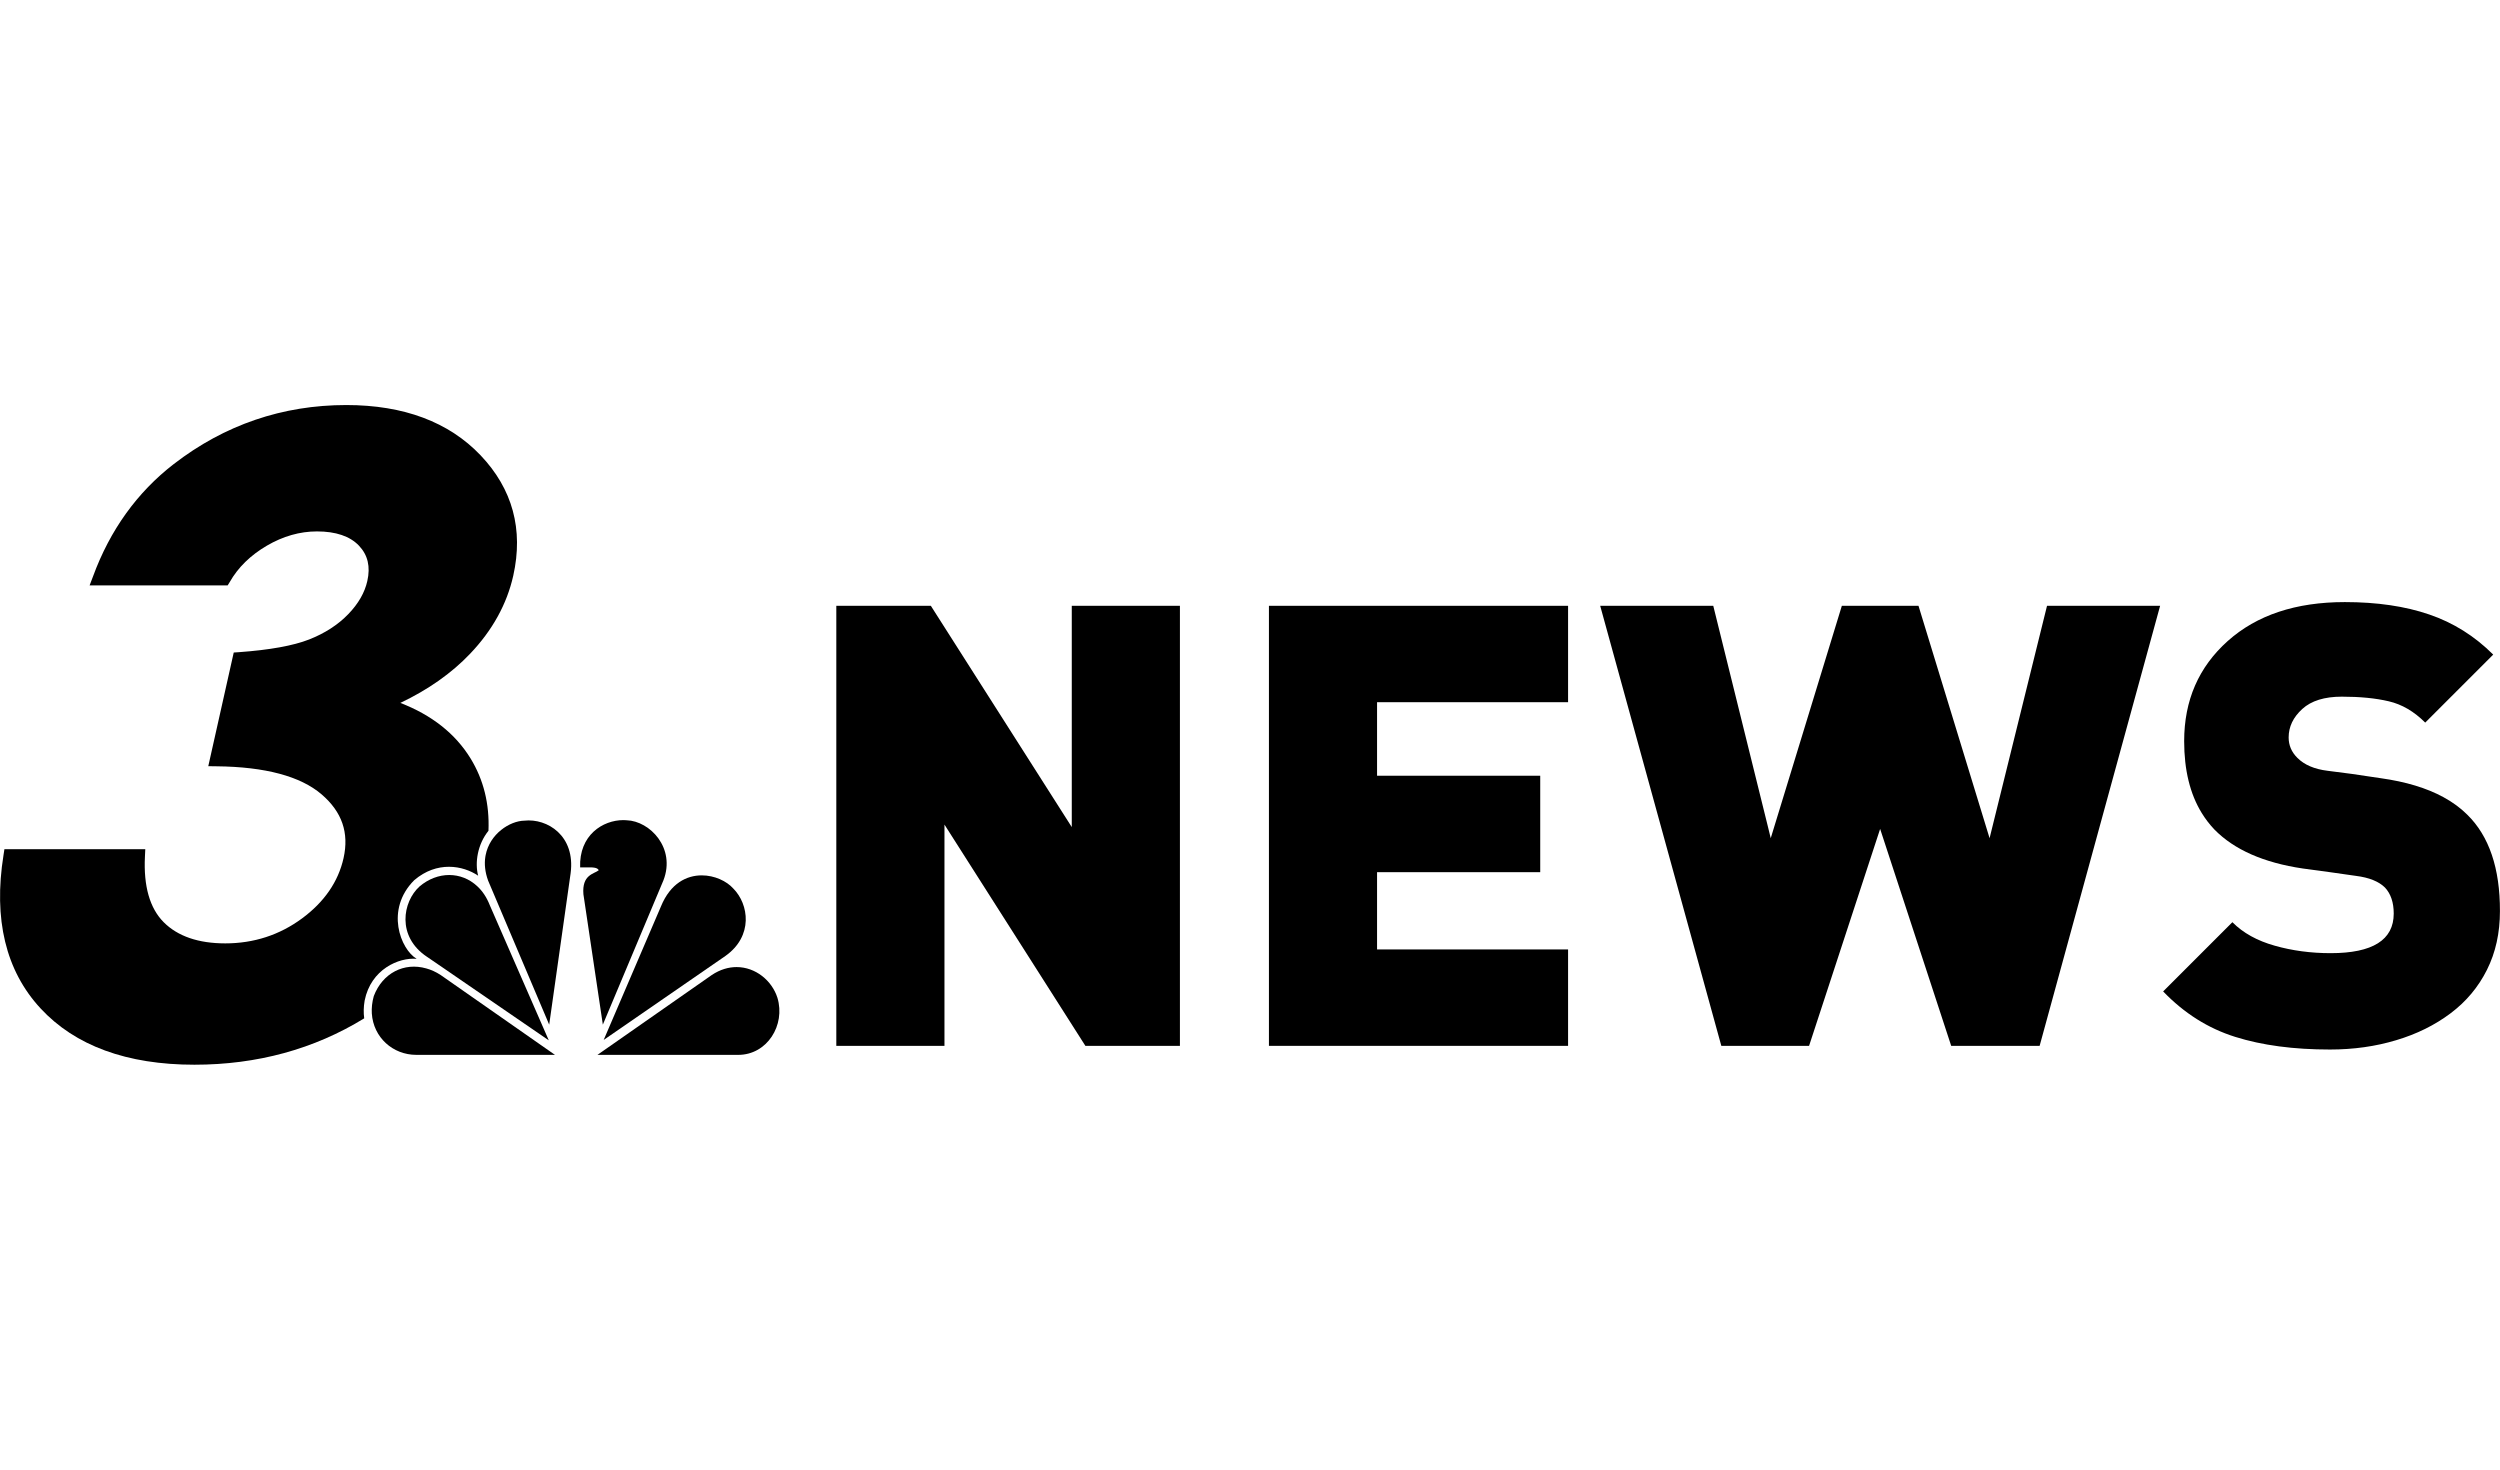 <svg xmlns="http://www.w3.org/2000/svg"
    xmlns:xlink="http://www.w3.org/1999/xlink" version="1.1" id="Layer_1" x="0px" y="0px" viewBox="0 0 102.058 60" style="enable-background:new 0 0 102.058 60;" xml:space="preserve">
    <style type="text/css">
	.st0{fill:none;}
	.st1{fill:#000000;}
    </style>
    <rect class="st0" width="102.058" height="60"/>
    <g>
        <polygon class="st1" points="48.168,24.731 43.753,24.731 43.753,33.764 43.28,33.021 38,24.731 34.141,24.731 34.141,42.695    38.556,42.695 38.556,33.662 44.309,42.695 48.168,42.695  "/>
        <polygon class="st1" points="51.802,42.695 64.014,42.695 64.014,38.759 56.216,38.759 56.216,35.605 62.877,35.605 62.877,31.668    56.216,31.668 56.216,28.666 64.014,28.666 64.014,24.731 51.802,24.731  "/>
        <polygon class="st1" points="83.264,42.695 85.816,33.372 88.183,24.731 83.566,24.731 81.392,33.525 81.221,34.218 81.012,33.534    78.319,24.731 75.19,24.731 72.448,33.692 72.287,34.218 72.159,33.694 69.941,24.731 65.325,24.731 67.797,33.712 70.27,42.695    73.852,42.695 76.753,33.839 79.654,42.695  "/>
        <path class="st1" d="M100.723,33.259c-0.274-0.274-0.601-0.513-0.977-0.718c-0.684-0.372-1.536-0.629-2.555-0.772l-1.187-0.176   l-0.984-0.127c-0.538-0.066-0.95-0.242-1.235-0.529c-0.237-0.235-0.355-0.513-0.355-0.832c0-0.438,0.185-0.823,0.556-1.162   c0.369-0.337,0.909-0.503,1.614-0.503c0.74,0,1.379,0.062,1.917,0.189c0.538,0.125,1.035,0.415,1.488,0.87l2.776-2.776   c-0.757-0.756-1.627-1.303-2.612-1.638c-0.982-0.337-2.131-0.506-3.443-0.506c-2.001,0-3.596,0.529-4.783,1.59   c-1.185,1.06-1.778,2.422-1.778,4.086c0,1.178,0.239,2.156,0.716,2.933c0.15,0.244,0.323,0.47,0.52,0.677   c0.807,0.823,2.01,1.354,3.609,1.59l1.108,0.15l1.06,0.151c0.54,0.068,0.934,0.228,1.187,0.479c0.235,0.253,0.355,0.606,0.355,1.06   c0,1.076-0.859,1.616-2.575,1.616c-0.807,0-1.57-0.102-2.283-0.305c-0.716-0.201-1.292-0.52-1.729-0.959l-2.826,2.826   c0.857,0.891,1.837,1.509,2.94,1.855c1.099,0.346,2.391,0.517,3.87,0.517c0.96,0,1.86-0.127,2.7-0.38   c0.843-0.251,1.582-0.617,2.222-1.098c0.638-0.479,1.135-1.071,1.488-1.778c0.353-0.706,0.529-1.504,0.529-2.397   C102.059,35.446,101.614,34.133,100.723,33.259z"/>
        <path class="st1" d="M14.868,41.572c-0.03-0.225-0.027-0.465,0.018-0.725c0.255-1.281,1.399-1.77,2.124-1.704   c-0.658-0.388-1.297-2.01-0.102-3.209c0.927-0.795,1.989-0.608,2.612-0.185c-0.141-0.533-0.025-1.281,0.421-1.834   c0.046-1.094-0.198-2.083-0.731-2.953c-0.62-1.01-1.582-1.771-2.867-2.267c1.135-0.54,2.092-1.212,2.848-2.007   c0.909-0.953,1.502-2.026,1.762-3.186c0.422-1.887-0.027-3.541-1.335-4.916c-1.294-1.36-3.138-2.051-5.48-2.051   c-2.6,0-4.97,0.807-7.044,2.409c-1.493,1.153-2.602,2.693-3.297,4.589l-0.139,0.365h5.635l0.08-0.128   c0.347-0.613,0.859-1.105,1.52-1.493c0.661-0.387,1.349-0.583,2.047-0.583c0.77,0,1.347,0.196,1.716,0.584   c0.36,0.381,0.472,0.852,0.339,1.442c-0.105,0.47-0.365,0.925-0.777,1.351c-0.419,0.435-0.957,0.782-1.597,1.034   c-0.65,0.255-1.616,0.429-2.869,0.519l-0.21,0.014l-1.039,4.64l0.349,0.005c1.974,0.021,3.412,0.406,4.273,1.142   c0.838,0.718,1.132,1.57,0.9,2.607c-0.216,0.962-0.786,1.791-1.695,2.461c-0.916,0.677-1.969,1.019-3.133,1.019   c-1.096,0-1.942-0.29-2.514-0.864c-0.568-0.57-0.827-1.472-0.766-2.68l0.014-0.301H0.18l-0.037,0.242   c-0.417,2.614,0.091,4.722,1.511,6.255c1.413,1.527,3.528,2.301,6.283,2.301C10.497,43.465,12.823,42.829,14.868,41.572z"/>
        <path class="st1" d="M17.128,36.187c-0.691,0.625-0.943,2.044,0.303,2.873l0.248,0.169l4.724,3.241l-2.411-5.522   c-0.125-0.319-0.299-0.577-0.51-0.77C18.833,35.572,17.866,35.562,17.128,36.187z"/>
        <path class="st1" d="M21.407,33.502c-0.597,0.011-1.415,0.54-1.582,1.408c-0.004,0.021-0.007,0.045-0.012,0.068   c-0.045,0.29-0.016,0.617,0.114,0.973l2.493,5.879l0.875-6.183C23.497,34.109,22.335,33.4,21.407,33.502z"/>
        <path class="st1" d="M24.441,35.528c-0.185,0.151-0.691,0.171-0.624,0.98l0.793,5.321l2.475-5.895   c0.506-1.317-0.556-2.416-1.499-2.448c-0.045-0.004-0.089-0.007-0.135-0.007c-0.846,0-1.816,0.615-1.768,1.932h0.47   C24.154,35.41,24.407,35.41,24.441,35.528z"/>
        <path class="st1" d="M24.644,42.454l4.97-3.429c1.146-0.813,0.96-2.112,0.319-2.755c-0.269-0.301-0.763-0.535-1.285-0.535   c-0.618,0-1.279,0.326-1.663,1.262L24.644,42.454z"/>
        <path class="st1" d="M30.069,39.479c-0.326,0-0.672,0.098-1.01,0.323l-4.669,3.261h5.747c1.18,0,1.937-1.215,1.6-2.331   C31.512,40.029,30.844,39.479,30.069,39.479z"/>
        <path class="st1" d="M17.401,39.534c-0.9-0.257-1.784,0.185-2.142,1.13c-0.069,0.248-0.094,0.486-0.08,0.711   c0.064,0.973,0.855,1.688,1.816,1.688h5.661l-4.669-3.261C17.794,39.676,17.597,39.587,17.401,39.534z"/>
    </g>
</svg>